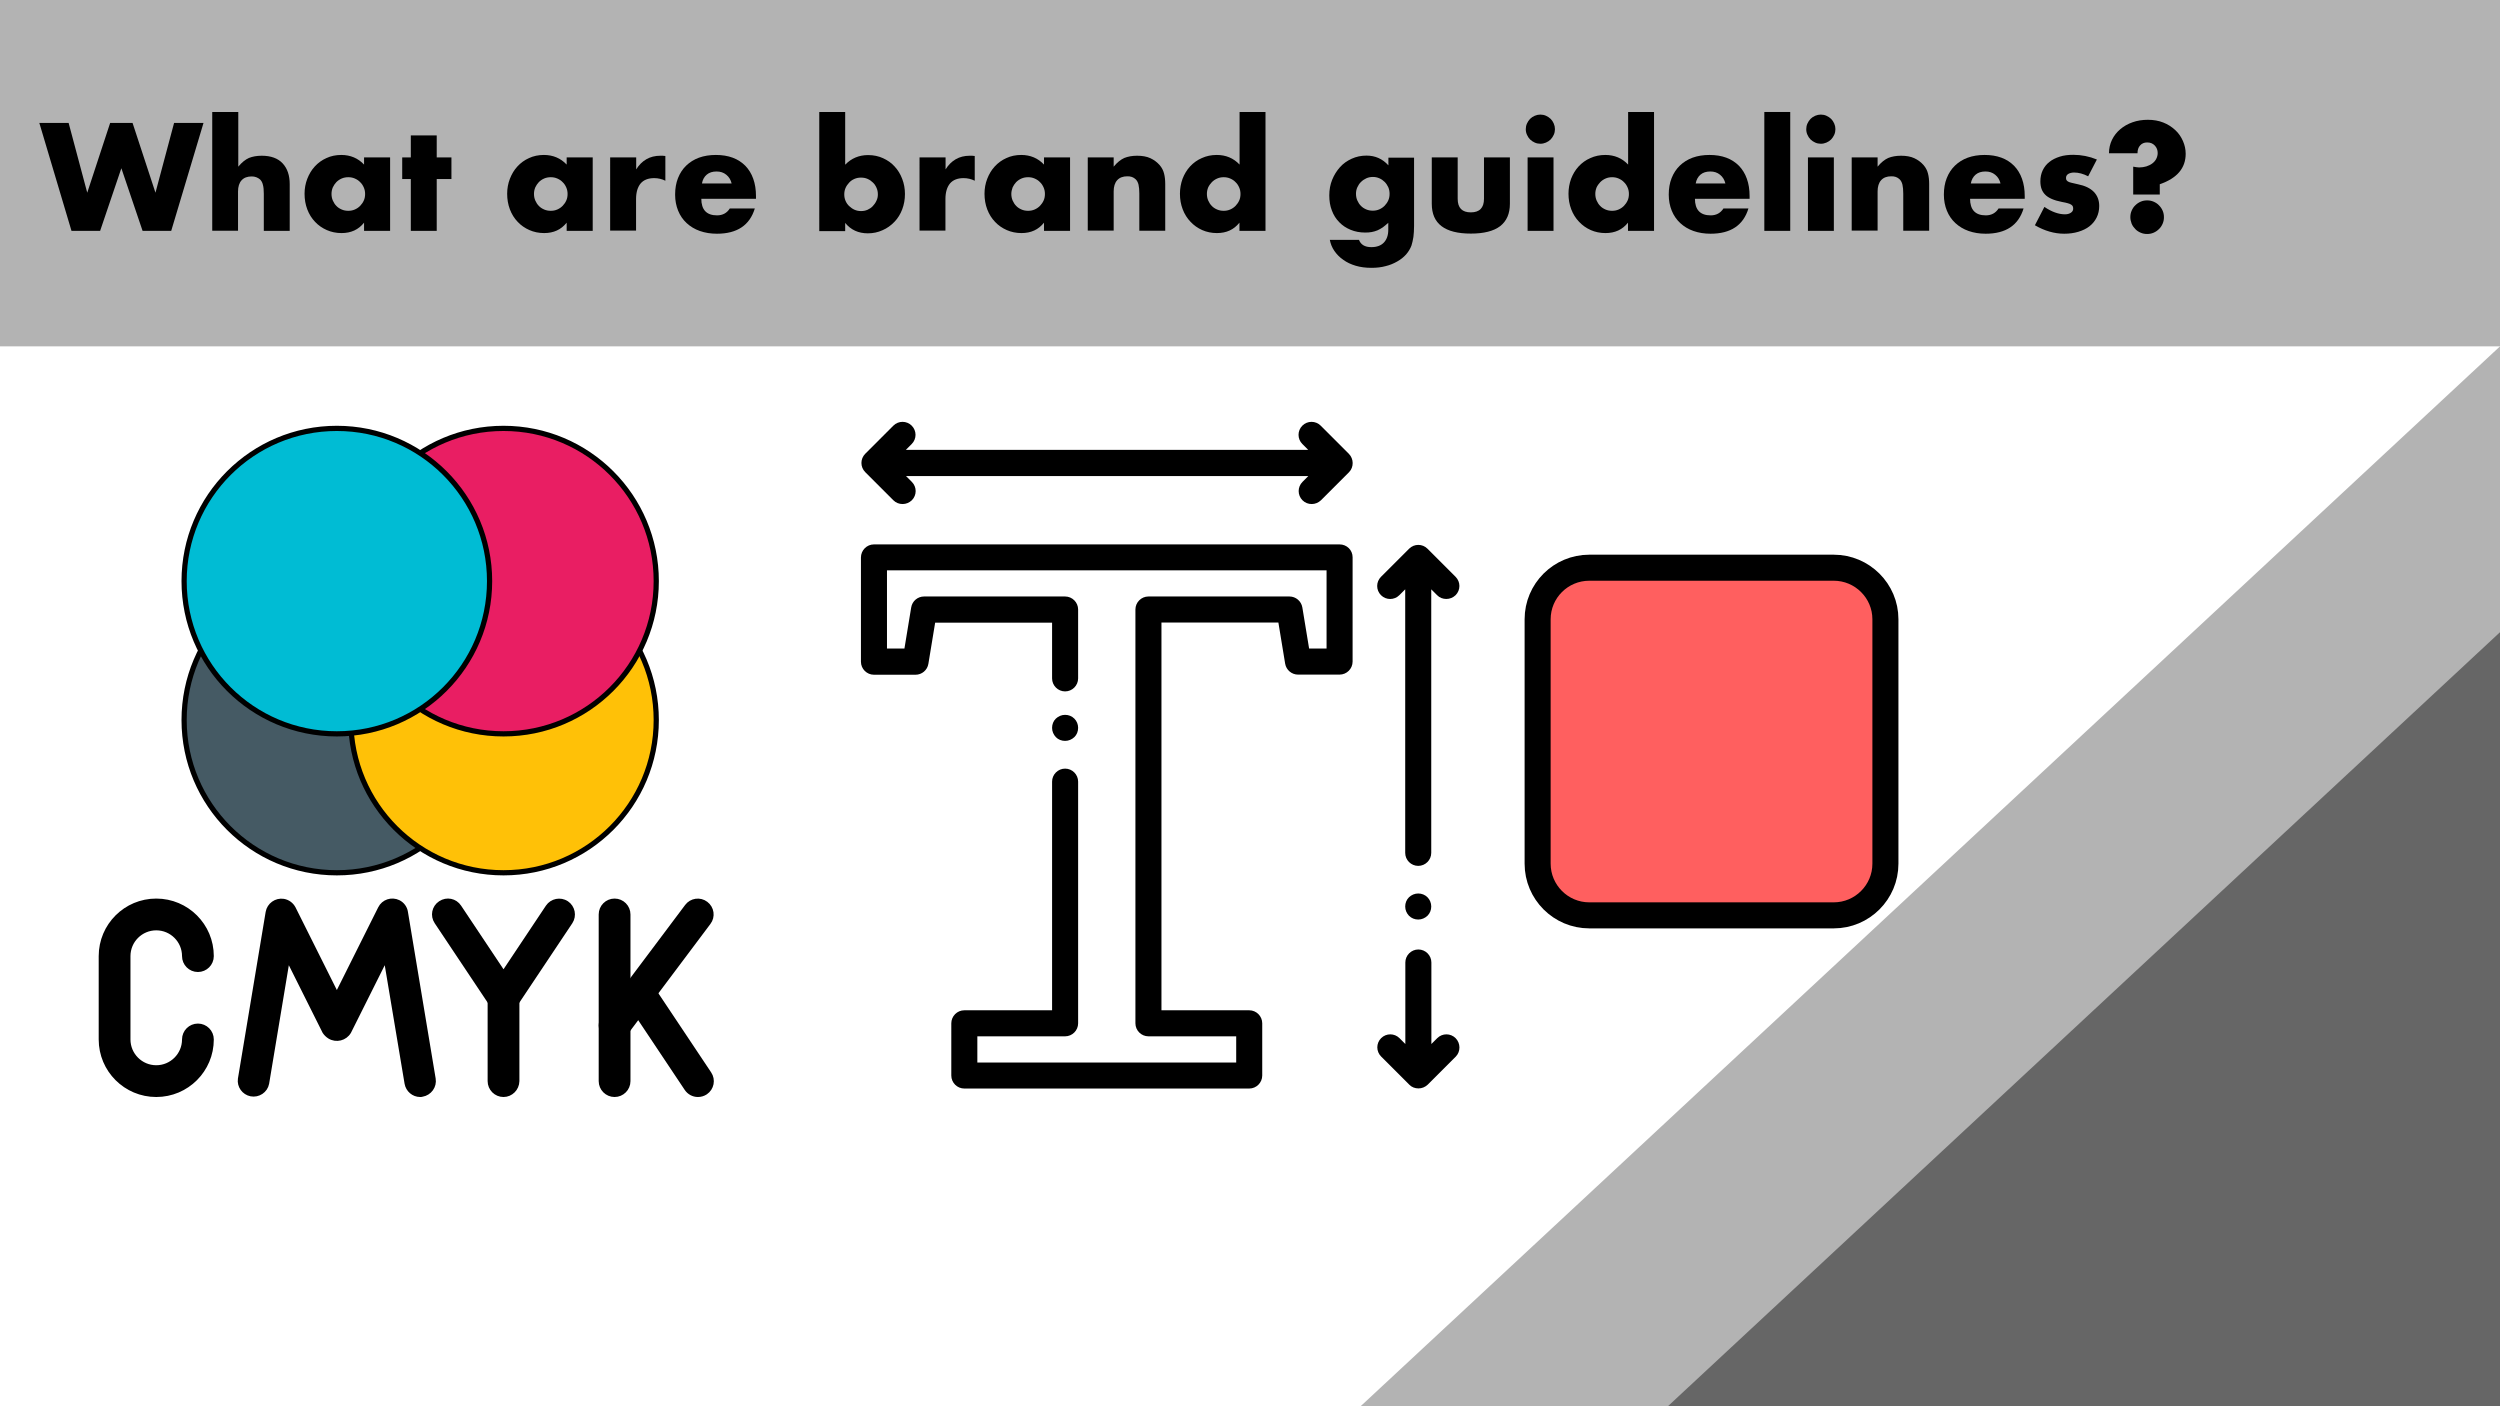 <?xml version="1.0" encoding="UTF-8"?> <!-- Generator: Adobe Illustrator 24.0.0, SVG Export Plug-In . SVG Version: 6.00 Build 0) --> <svg xmlns="http://www.w3.org/2000/svg" xmlns:xlink="http://www.w3.org/1999/xlink" version="1.1" id="Layer_1" x="0px" y="0px" viewBox="0 0 1920 1080" style="enable-background:new 0 0 1920 1080;" xml:space="preserve"> <style type="text/css"> .st0{fill:#FFFFFF;} .st1{fill:#B3B3B3;} .st2{fill:#666666;} .st3{fill:#455A64;stroke:#000000;stroke-width:4;stroke-miterlimit:10;} .st4{fill:#FFC107;stroke:#000000;stroke-width:4;stroke-miterlimit:10;} .st5{fill:#E91E63;stroke:#000000;stroke-width:4;stroke-miterlimit:10;} .st6{stroke:#000000;stroke-width:3;stroke-miterlimit:10;} .st7{fill:#00BCD4;stroke:#000000;stroke-width:4;stroke-miterlimit:10;} .st8{fill:none;} .st9{enable-background:new ;} .st10{fill:#FF5F5F;stroke:#000000;stroke-width:20;stroke-miterlimit:10;} </style> <path class="st0" d="M0,0h1920v1080H0V0z"></path> <path class="st1" d="M-51-93h2179v359H-51V-93z"></path> <path class="st1" d="M2006,186L960,1159h1046V186z"></path> <path class="st2" d="M2156,266l-1046,973h1046V266z"></path> <g> <circle class="st3" cx="258.7" cy="553" r="117.3"></circle> <circle class="st4" cx="386.7" cy="553" r="117.3"></circle> <circle class="st5" cx="386.7" cy="446.3" r="117.3"></circle> <path class="st6" d="M120,841c-23.6,0-42.7-19.1-42.7-42.7v-64c0-23.6,19.1-42.7,42.7-42.7s42.7,19.1,42.7,42.7 c0,5.9-4.8,10.7-10.7,10.7s-10.7-4.8-10.7-10.7c0-11.8-9.6-21.3-21.3-21.3s-21.3,9.5-21.3,21.3v64c0,11.8,9.6,21.3,21.3,21.3 s21.3-9.5,21.3-21.3c0-5.9,4.8-10.7,10.7-10.7s10.7,4.8,10.7,10.7C162.7,821.9,143.6,841,120,841z"></path> <circle class="st7" cx="258.7" cy="446.3" r="117.3"></circle> <path class="st6" d="M322.7,841c-5.2,0-9.6-3.8-10.5-8.9l-16-95.6l-28,56c-3.1,5.3-10,7-15.2,3.8c-1.6-1-2.9-2.3-3.9-3.8l-28-56 l-15.9,95.6c-1.1,5.8-6.8,9.5-12.5,8.4c-5.5-1.1-9.3-6.3-8.5-11.9l21.3-128c1-5.8,6.5-9.7,12.3-8.8c3.4,0.6,6.2,2.7,7.8,5.7 l33.1,66.2l33.1-66.2c2.6-5.3,9-7.4,14.3-4.8c3,1.5,5.2,4.4,5.7,7.8l21.3,128c1,5.8-3,11.3-8.8,12.3C323.8,841,323.2,841,322.7,841 L322.7,841z"></path> <path class="st6" d="M386.7,777c-3.6,0-6.9-1.8-8.9-4.8l-42.7-64c-3.3-4.9-2-11.5,3-14.8s11.5-2,14.8,3l33.8,50.7l33.8-50.7 c3.3-4.9,9.9-6.2,14.8-3c4.9,3.3,6.2,9.9,3,14.8l-42.7,64C393.5,775.2,390.2,777,386.7,777L386.7,777z"></path> <path class="st6" d="M386.7,841c-5.9,0-10.7-4.8-10.7-10.7v-64c0-5.9,4.8-10.7,10.7-10.7s10.7,4.8,10.7,10.7v64 C397.3,836.2,392.5,841,386.7,841z"></path> <path class="st6" d="M472,841c-5.9,0-10.7-4.8-10.7-10.7v-128c0-5.9,4.8-10.7,10.7-10.7s10.7,4.8,10.7,10.7v128 C482.7,836.2,477.9,841,472,841z"></path> <path class="st6" d="M472,798.3c-5.9,0-10.7-4.8-10.7-10.7c0-2.3,0.8-4.5,2.1-6.4l64-85.3c3.5-4.7,10.2-5.7,14.9-2.1 c4.7,3.5,5.7,10.2,2.1,14.9l-64,85.3C478.5,796.8,475.4,798.3,472,798.3L472,798.3z"></path> <path class="st6" d="M536,841c-3.6,0-6.9-1.8-8.9-4.8l-42.7-64c-3.3-4.9-2-11.5,3-14.8s11.5-2,14.8,3l42.7,64 c3.3,4.9,2,11.5-2.9,14.8C540.2,840.4,538.1,841,536,841L536,841z"></path> </g> <path class="st8" d="M30.2,86H2149v161H30.2L30.2,86z"></path> <g class="st9"> <path d="M52.7,94.4L67,148l17.6-53.6h17.2l17.6,53.6l14.3-53.6h22.6l-24.8,82.9h-22l-16.3-48.1l-16.3,48.1h-22L30.2,94.4H52.7z"></path> <path d="M163,86H183v42c2.7-3.3,5.5-5.5,8.2-6.7c2.8-1.1,6-1.7,9.8-1.7c7.1,0,12.5,2,16.1,5.9c3.6,3.9,5.4,9.2,5.4,15.9v35.9h-19.9 v-28.5c0-2.9-0.2-5.2-0.7-6.9c-0.4-1.8-1.2-3.1-2.2-4.1c-1.8-1.5-3.9-2.3-6.4-2.3c-3.4,0-6,1-7.8,3c-1.8,2-2.7,4.9-2.7,8.6v30.1 H163V86z"></path> <path d="M279.6,120.9h20v56.4h-20v-6.3c-4.3,5.4-10,8-17.3,8c-4.1,0-7.9-0.8-11.3-2.3c-3.4-1.5-6.5-3.6-9-6.3 c-2.6-2.7-4.6-5.9-6-9.6c-1.4-3.7-2.1-7.7-2.1-12c0-4,0.7-7.9,2.1-11.5c1.4-3.6,3.3-6.8,5.8-9.5c2.5-2.7,5.5-4.9,8.9-6.4 c3.4-1.6,7.3-2.4,11.4-2.4c7,0,12.9,2.5,17.5,7.4V120.9z M254.6,148.9c0,1.8,0.3,3.5,1,5.1c0.7,1.6,1.6,3,2.7,4.1 c1.1,1.2,2.5,2.1,4.1,2.8c1.6,0.7,3.3,1,5.1,1c1.8,0,3.4-0.3,5-1c1.6-0.7,2.9-1.6,4.1-2.8c1.1-1.2,2.1-2.5,2.8-4.1 c0.7-1.5,1-3.2,1-5s-0.3-3.4-1-5c-0.7-1.6-1.6-3-2.8-4.1c-1.1-1.2-2.5-2.1-4.1-2.8c-1.6-0.7-3.2-1-5-1c-1.8,0-3.5,0.3-5.1,1 c-1.6,0.7-2.9,1.6-4.1,2.8c-1.1,1.2-2,2.5-2.7,4C254.9,145.6,254.6,147.2,254.6,148.9z"></path> <path d="M335.4,137.5v39.8h-19.9v-39.8h-6.6v-16.6h6.6V104h19.9v16.9h11.3v16.6H335.4z"></path> <path d="M435.2,120.9h20v56.4h-20v-6.3c-4.3,5.4-10,8-17.3,8c-4.1,0-7.9-0.8-11.3-2.3c-3.4-1.5-6.5-3.6-9-6.3 c-2.6-2.7-4.6-5.9-6-9.6c-1.4-3.7-2.1-7.7-2.1-12c0-4,0.7-7.9,2.1-11.5c1.4-3.6,3.3-6.8,5.8-9.5c2.5-2.7,5.5-4.9,8.9-6.4 c3.4-1.6,7.3-2.4,11.4-2.4c7,0,12.9,2.5,17.5,7.4V120.9z M410.1,148.9c0,1.8,0.3,3.5,1,5.1c0.7,1.6,1.6,3,2.7,4.1 c1.1,1.2,2.5,2.1,4.1,2.8c1.6,0.7,3.3,1,5.1,1c1.8,0,3.4-0.3,5-1c1.6-0.7,2.9-1.6,4.1-2.8c1.1-1.2,2.1-2.5,2.8-4.1 c0.7-1.5,1-3.2,1-5s-0.3-3.4-1-5c-0.7-1.6-1.6-3-2.8-4.1c-1.1-1.2-2.5-2.1-4.1-2.8c-1.6-0.7-3.2-1-5-1c-1.8,0-3.5,0.3-5.1,1 c-1.6,0.7-2.9,1.6-4.1,2.8c-1.1,1.2-2,2.5-2.7,4C410.4,145.6,410.1,147.2,410.1,148.9z"></path> <path d="M468.7,120.9h19.9v9.2c2.1-3.4,4.7-6,7.8-7.8c3.1-1.8,6.7-2.7,10.8-2.7c0.5,0,1.1,0,1.7,0c0.6,0,1.3,0.1,2.1,0.2v19 c-2.6-1.3-5.5-2-8.6-2c-4.6,0-8.1,1.4-10.4,4.1c-2.3,2.8-3.5,6.8-3.5,12v24.2h-19.9V120.9z"></path> <path d="M538.6,152.5c0,8.6,4,12.9,12.1,12.9c4.3,0,7.6-1.8,9.8-5.3h19.2c-3.9,12.9-13.6,19.4-29.1,19.4c-4.8,0-9.1-0.7-13.1-2.1 c-4-1.4-7.4-3.5-10.2-6.1c-2.8-2.6-5-5.8-6.5-9.5c-1.5-3.7-2.3-7.8-2.3-12.3c0-4.7,0.7-8.9,2.2-12.7c1.5-3.8,3.6-7,6.3-9.6 c2.7-2.6,6-4.7,9.8-6.1c3.9-1.4,8.2-2.1,13-2.1c4.8,0,9.1,0.7,12.9,2.1c3.8,1.4,7,3.5,9.7,6.2c2.6,2.7,4.7,6,6.1,10 c1.4,3.9,2.1,8.3,2.1,13.3v2.1H538.6z M561.9,140.9c-0.7-2.8-2-5-4.1-6.7c-2.1-1.7-4.5-2.5-7.5-2.5c-3.1,0-5.6,0.8-7.5,2.4 c-1.9,1.6-3.2,3.9-3.7,6.8H561.9z"></path> <path d="M649.1,86v40.5c4.7-4.9,10.6-7.4,17.6-7.4c4.2,0,8,0.8,11.5,2.4c3.5,1.6,6.5,3.7,8.9,6.4c2.5,2.7,4.4,5.8,5.8,9.5 c1.4,3.6,2.1,7.5,2.1,11.6c0,4.2-0.7,8.1-2.1,11.8c-1.4,3.7-3.4,6.9-6,9.6c-2.6,2.7-5.6,4.9-9.1,6.4c-3.5,1.6-7.2,2.4-11.3,2.4 c-7.3,0-13.1-2.7-17.4-8v6.3h-19.9V86H649.1z M674.2,149.3c0-1.8-0.3-3.4-1-5c-0.7-1.6-1.6-3-2.8-4.1c-1.2-1.2-2.5-2.1-4.1-2.8 c-1.5-0.7-3.2-1-5.1-1c-1.8,0-3.4,0.3-5,1s-2.9,1.6-4,2.8c-1.1,1.2-2.1,2.5-2.8,4.1c-0.7,1.6-1,3.2-1,5s0.3,3.4,1,5s1.6,2.9,2.8,4 c1.2,1.1,2.5,2.1,4.1,2.8c1.6,0.7,3.2,1,5,1s3.4-0.3,5-1c1.5-0.7,2.9-1.6,4-2.8c1.1-1.2,2.1-2.5,2.8-4.1 C673.9,152.6,674.2,151,674.2,149.3z"></path> <path d="M706.3,120.9h19.9v9.2c2.1-3.4,4.7-6,7.8-7.8c3.1-1.8,6.7-2.7,10.8-2.7c0.5,0,1.1,0,1.7,0c0.6,0,1.3,0.1,2.1,0.2v19 c-2.6-1.3-5.5-2-8.6-2c-4.6,0-8.1,1.4-10.4,4.1c-2.3,2.8-3.5,6.8-3.5,12v24.2h-19.9V120.9z"></path> <path d="M801.8,120.9h20v56.4h-20v-6.3c-4.3,5.4-10,8-17.3,8c-4.1,0-7.9-0.8-11.3-2.3c-3.4-1.5-6.5-3.6-9-6.3 c-2.6-2.7-4.6-5.9-6-9.6c-1.4-3.7-2.1-7.7-2.1-12c0-4,0.7-7.9,2.1-11.5c1.4-3.6,3.3-6.8,5.8-9.5c2.5-2.7,5.5-4.9,8.9-6.4 c3.4-1.6,7.3-2.4,11.4-2.4c7,0,12.9,2.5,17.5,7.4V120.9z M776.7,148.9c0,1.8,0.3,3.5,1,5.1c0.7,1.6,1.6,3,2.7,4.1 c1.1,1.2,2.5,2.1,4.1,2.8c1.6,0.7,3.3,1,5.1,1c1.8,0,3.4-0.3,5-1c1.6-0.7,2.9-1.6,4.1-2.8c1.1-1.2,2.1-2.5,2.8-4.1 c0.7-1.5,1-3.2,1-5s-0.3-3.4-1-5c-0.7-1.6-1.6-3-2.8-4.1c-1.1-1.2-2.5-2.1-4.1-2.8c-1.6-0.7-3.2-1-5-1c-1.8,0-3.5,0.3-5.1,1 c-1.6,0.7-2.9,1.6-4.1,2.8c-1.1,1.2-2,2.5-2.7,4C777.1,145.6,776.7,147.2,776.7,148.9z"></path> <path d="M835.4,120.9h19.9v7.1c2.7-3.3,5.5-5.5,8.2-6.7c2.8-1.1,6-1.7,9.8-1.7c4,0,7.4,0.6,10.2,1.9c2.8,1.3,5.2,3.1,7.2,5.4 c1.6,1.9,2.7,4,3.3,6.4c0.6,2.3,0.9,5,0.9,8v35.9H875v-28.5c0-2.8-0.2-5-0.6-6.8c-0.4-1.7-1.1-3.1-2.1-4.1c-0.9-0.9-1.9-1.5-3-1.9 c-1.1-0.4-2.3-0.5-3.5-0.5c-3.4,0-6,1-7.8,3c-1.8,2-2.7,4.9-2.7,8.6v30.1h-19.9V120.9z"></path> <path d="M951.9,86h20v91.3h-20v-6.3c-4.3,5.4-10,8-17.3,8c-4.1,0-7.9-0.8-11.3-2.3c-3.4-1.5-6.5-3.7-9-6.4c-2.6-2.7-4.6-5.9-6-9.6 c-1.4-3.7-2.1-7.6-2.1-11.9c0-4,0.7-7.9,2-11.5c1.4-3.6,3.3-6.8,5.8-9.5c2.5-2.7,5.5-4.9,9-6.4c3.5-1.6,7.3-2.4,11.5-2.4 c7,0,12.9,2.5,17.5,7.4V86z M926.9,148.9c0,1.8,0.3,3.5,1,5.1c0.7,1.6,1.6,3,2.7,4.1c1.1,1.2,2.5,2.1,4.1,2.8c1.6,0.7,3.3,1,5.1,1 c1.8,0,3.4-0.3,5-1c1.6-0.7,2.9-1.6,4.1-2.8c1.1-1.2,2.1-2.5,2.8-4.1c0.7-1.5,1-3.2,1-5s-0.3-3.4-1-5c-0.7-1.6-1.6-3-2.8-4.1 c-1.1-1.2-2.5-2.1-4.1-2.8c-1.6-0.7-3.2-1-5-1s-3.4,0.3-5,1c-1.6,0.7-2.9,1.6-4.1,2.8c-1.1,1.2-2.1,2.5-2.8,4 C927.2,145.6,926.9,147.2,926.9,148.9z"></path> <path d="M1086,120.9v52.6c0,3.2-0.2,6-0.5,8.5c-0.4,2.5-0.9,4.7-1.5,6.6c-0.9,2.4-2.3,4.7-4.1,6.8c-1.9,2.1-4.1,3.9-6.8,5.4 c-2.6,1.5-5.6,2.8-9,3.6c-3.3,0.9-6.9,1.3-10.8,1.3c-4.4,0-8.4-0.5-12.1-1.6c-3.7-1.1-6.9-2.6-9.6-4.6c-2.8-1.9-5-4.2-6.8-6.8 c-1.8-2.6-2.9-5.4-3.5-8.5h22.4c1.4,3.7,4.5,5.6,9.5,5.6c4.2,0,7.4-1.2,9.6-3.5c2.2-2.3,3.4-5.6,3.4-9.8v-5.4 c-1.5,1.4-2.9,2.5-4.2,3.5c-1.4,0.9-2.7,1.7-4.1,2.3c-1.4,0.6-2.9,1-4.4,1.3c-1.5,0.3-3.2,0.4-5.1,0.4c-4,0-7.7-0.7-11.1-2.1 c-3.4-1.4-6.3-3.3-8.7-5.8c-2.5-2.5-4.4-5.5-5.7-9c-1.4-3.5-2-7.4-2-11.6c0-4.3,0.7-8.3,2.2-12c1.5-3.7,3.5-6.9,6-9.7 c2.5-2.8,5.5-4.9,9-6.5c3.5-1.6,7.3-2.4,11.4-2.4c6.7,0,12.3,2.5,16.8,7.5v-5.9H1086z M1041.4,148.8c0,1.8,0.3,3.5,1,5.1 c0.7,1.6,1.6,3,2.7,4.1c1.1,1.2,2.5,2.1,4.1,2.8c1.6,0.7,3.3,1,5.1,1c1.8,0,3.4-0.3,5-1c1.6-0.7,2.9-1.6,4.1-2.8 c1.1-1.2,2.1-2.5,2.8-4.1c0.7-1.6,1-3.2,1-5c0-1.8-0.3-3.5-1-5.1c-0.7-1.5-1.6-2.9-2.8-4.1c-1.2-1.2-2.5-2.1-4.1-2.8 c-1.6-0.7-3.2-1-4.9-1c-1.8,0-3.4,0.3-5,1c-1.5,0.7-2.9,1.6-4.1,2.8c-1.2,1.1-2.1,2.5-2.8,4 C1041.7,145.4,1041.4,147.1,1041.4,148.8z"></path> <path d="M1119.5,120.9v31.8c0,7,3.4,10.4,10.1,10.4c6.7,0,10.1-3.5,10.1-10.4v-31.8h19.9v35.6c0,7.6-2.5,13.3-7.5,17.2 c-5,3.8-12.5,5.7-22.5,5.7c-10,0-17.5-1.9-22.5-5.7c-5-3.8-7.5-9.5-7.5-17.2v-35.6H1119.5z"></path> <path d="M1171.8,99.2c0-1.5,0.3-3,0.9-4.3c0.6-1.4,1.4-2.5,2.4-3.6c1-1,2.2-1.8,3.6-2.4c1.4-0.6,2.8-0.9,4.3-0.9s3,0.3,4.3,0.9 c1.4,0.6,2.5,1.4,3.6,2.4c1,1,1.8,2.2,2.4,3.6c0.6,1.4,0.9,2.8,0.9,4.3s-0.3,3-0.9,4.3c-0.6,1.4-1.4,2.5-2.4,3.6 c-1,1-2.2,1.8-3.6,2.4c-1.4,0.6-2.8,0.9-4.3,0.9s-3-0.3-4.3-0.9c-1.4-0.6-2.5-1.4-3.6-2.4c-1-1-1.8-2.2-2.4-3.6 C1172.1,102.2,1171.8,100.8,1171.8,99.2z M1193.1,120.9v56.4h-19.9v-56.4H1193.1z"></path> <path d="M1250.3,86h20v91.3h-20v-6.3c-4.3,5.4-10,8-17.3,8c-4.1,0-7.9-0.8-11.3-2.3c-3.4-1.5-6.5-3.7-9-6.4c-2.6-2.7-4.6-5.9-6-9.6 c-1.4-3.7-2.1-7.6-2.1-11.9c0-4,0.7-7.9,2-11.5c1.4-3.6,3.3-6.8,5.8-9.5c2.5-2.7,5.5-4.9,9-6.4c3.5-1.6,7.3-2.4,11.5-2.4 c7,0,12.9,2.5,17.5,7.4V86z M1225.2,148.9c0,1.8,0.3,3.5,1,5.1c0.7,1.6,1.6,3,2.7,4.1c1.1,1.2,2.5,2.1,4.1,2.8c1.6,0.7,3.3,1,5.1,1 c1.8,0,3.4-0.3,5-1c1.6-0.7,2.9-1.6,4.1-2.8c1.1-1.2,2.1-2.5,2.8-4.1c0.7-1.5,1-3.2,1-5s-0.3-3.4-1-5c-0.7-1.6-1.6-3-2.8-4.1 c-1.1-1.2-2.5-2.1-4.1-2.8c-1.6-0.7-3.2-1-5-1s-3.4,0.3-5,1c-1.6,0.7-2.9,1.6-4.1,2.8c-1.1,1.2-2.1,2.5-2.8,4 C1225.5,145.6,1225.2,147.2,1225.2,148.9z"></path> <path d="M1301.7,152.5c0,8.6,4,12.9,12.1,12.9c4.3,0,7.6-1.8,9.8-5.3h19.2c-3.9,12.9-13.6,19.4-29.1,19.4c-4.8,0-9.1-0.7-13.1-2.1 c-4-1.4-7.4-3.5-10.2-6.1c-2.8-2.6-5-5.8-6.5-9.5c-1.5-3.7-2.3-7.8-2.3-12.3c0-4.7,0.7-8.9,2.2-12.7c1.5-3.8,3.6-7,6.3-9.6 c2.7-2.6,6-4.7,9.8-6.1c3.9-1.4,8.2-2.1,13-2.1c4.8,0,9.1,0.7,12.9,2.1c3.8,1.4,7,3.5,9.7,6.2c2.6,2.7,4.7,6,6.1,10 c1.4,3.9,2.1,8.3,2.1,13.3v2.1H1301.7z M1325.1,140.9c-0.7-2.8-2-5-4.1-6.7c-2.1-1.7-4.5-2.5-7.5-2.5c-3.1,0-5.6,0.8-7.5,2.4 c-1.9,1.6-3.2,3.9-3.7,6.8H1325.1z"></path> <path d="M1374.9,86v91.3H1355V86H1374.9z"></path> <path d="M1387.2,99.2c0-1.5,0.3-3,0.9-4.3c0.6-1.4,1.4-2.5,2.4-3.6c1-1,2.2-1.8,3.6-2.4c1.4-0.6,2.8-0.9,4.3-0.9s3,0.3,4.3,0.9 c1.4,0.6,2.5,1.4,3.6,2.4c1,1,1.8,2.2,2.4,3.6c0.6,1.4,0.9,2.8,0.9,4.3s-0.3,3-0.9,4.3c-0.6,1.4-1.4,2.5-2.4,3.6 c-1,1-2.2,1.8-3.6,2.4c-1.4,0.6-2.8,0.9-4.3,0.9s-3-0.3-4.3-0.9c-1.4-0.6-2.5-1.4-3.6-2.4c-1-1-1.8-2.2-2.4-3.6 C1387.5,102.2,1387.2,100.8,1387.2,99.2z M1408.4,120.9v56.4h-19.9v-56.4H1408.4z"></path> <path d="M1422.1,120.9h19.9v7.1c2.7-3.3,5.5-5.5,8.2-6.7c2.8-1.1,6-1.7,9.8-1.7c4,0,7.4,0.6,10.2,1.9c2.8,1.3,5.2,3.1,7.2,5.4 c1.6,1.9,2.7,4,3.3,6.4c0.6,2.3,0.9,5,0.9,8v35.9h-19.9v-28.5c0-2.8-0.2-5-0.6-6.8c-0.4-1.7-1.1-3.1-2.1-4.1 c-0.9-0.9-1.9-1.5-3-1.9c-1.1-0.4-2.3-0.5-3.5-0.5c-3.4,0-6,1-7.8,3c-1.8,2-2.7,4.9-2.7,8.6v30.1h-19.9V120.9z"></path> <path d="M1513,152.5c0,8.6,4,12.9,12.1,12.9c4.3,0,7.6-1.8,9.8-5.3h19.2c-3.9,12.9-13.6,19.4-29.1,19.4c-4.8,0-9.1-0.7-13.1-2.1 c-4-1.4-7.4-3.5-10.2-6.1c-2.8-2.6-5-5.8-6.5-9.5c-1.5-3.7-2.3-7.8-2.3-12.3c0-4.7,0.7-8.9,2.2-12.7c1.5-3.8,3.6-7,6.3-9.6 c2.7-2.6,6-4.7,9.8-6.1c3.9-1.4,8.2-2.1,13-2.1c4.8,0,9.1,0.7,12.9,2.1c3.8,1.4,7,3.5,9.7,6.2c2.6,2.7,4.7,6,6.1,10 c1.4,3.9,2.1,8.3,2.1,13.3v2.1H1513z M1536.4,140.9c-0.7-2.8-2-5-4.1-6.7c-2.1-1.7-4.5-2.5-7.5-2.5c-3.1,0-5.6,0.8-7.5,2.4 c-1.9,1.6-3.2,3.9-3.7,6.8H1536.4z"></path> <path d="M1603.7,135.4c-3.7-1.9-7.3-2.9-10.8-2.9c-1.8,0-3.3,0.4-4.5,1.1c-1.1,0.7-1.7,1.7-1.7,3c0,0.7,0.1,1.2,0.3,1.6 c0.2,0.4,0.6,0.8,1.2,1.2c0.6,0.4,1.5,0.7,2.8,1c1.2,0.3,2.8,0.7,4.8,1.1c5.5,1.1,9.6,3.1,12.3,5.9c2.7,2.8,4.1,6.4,4.1,10.8 c0,3.3-0.7,6.3-2,8.9c-1.3,2.6-3.2,4.9-5.5,6.7c-2.3,1.8-5.2,3.2-8.5,4.2c-3.3,1-6.9,1.5-10.9,1.5c-7.6,0-15.1-2.2-22.5-6.5 l7.3-14.1c5.6,3.8,10.9,5.7,15.8,5.7c1.8,0,3.3-0.4,4.5-1.2c1.2-0.8,1.8-1.8,1.8-3.1c0-0.7-0.1-1.3-0.3-1.8 c-0.2-0.5-0.6-0.9-1.2-1.3c-0.6-0.4-1.4-0.8-2.6-1.1c-1.1-0.3-2.6-0.7-4.5-1c-6.2-1.2-10.5-3.1-12.9-5.6c-2.5-2.5-3.7-5.8-3.7-10.2 c0-3.2,0.6-6,1.8-8.5c1.2-2.5,2.9-4.7,5.1-6.4c2.2-1.8,4.9-3.1,8-4.1c3.1-1,6.6-1.4,10.4-1.4c6.2,0,12.3,1.2,18.1,3.6L1603.7,135.4 z"></path> <path d="M1638.3,149.5V128c0.9,0.1,1.7,0.3,2.4,0.4c0.7,0.1,1.4,0.2,2.1,0.2c2,0,3.9-0.3,5.6-0.8c1.8-0.6,3.3-1.3,4.6-2.3 c1.3-1,2.3-2.1,3-3.5c0.7-1.4,1.1-2.8,1.1-4.5c0-2.2-0.7-4.1-2.2-5.7c-1.5-1.6-3.4-2.4-5.9-2.4c-2.3,0-4.1,0.8-5.4,2.3 c-1.4,1.5-2,3.6-2,6h-21.9c0-3.7,0.8-7.2,2.3-10.3c1.5-3.1,3.6-5.8,6.3-8.1c2.7-2.3,5.8-4.1,9.5-5.4c3.6-1.3,7.6-1.9,11.8-1.9 c4.3,0,8.3,0.7,11.8,2.1c3.6,1.4,6.6,3.4,9.2,5.8c2.6,2.4,4.5,5.2,5.9,8.4c1.4,3.2,2.1,6.4,2.1,9.8c0,11-6.6,18.8-19.9,23.4v7.9 H1638.3z M1636.1,166.8c0-1.8,0.3-3.4,1-5c0.7-1.6,1.6-3,2.8-4.1c1.2-1.2,2.5-2.1,4.1-2.8c1.6-0.7,3.2-1,5-1s3.4,0.3,5,1 c1.6,0.7,3,1.6,4.1,2.8c1.2,1.2,2.1,2.5,2.8,4.1c0.7,1.6,1,3.2,1,5c0,1.8-0.3,3.4-1,5c-0.7,1.6-1.6,3-2.8,4.1 c-1.2,1.2-2.5,2.1-4.1,2.8c-1.6,0.7-3.2,1-5,1s-3.4-0.3-5-1c-1.6-0.7-3-1.6-4.1-2.8c-1.2-1.2-2.1-2.5-2.8-4.1 C1636.5,170.2,1636.1,168.5,1636.1,166.8z"></path> </g> <path d="M825.1,551.9c-1.9-1.9-4.4-2.9-7.1-2.9s-5.2,1.1-7.1,2.9s-2.9,4.4-2.9,7.1s1.1,5.2,2.9,7.1s4.4,2.9,7.1,2.9s5.2-1.1,7.1-2.9 s2.9-4.4,2.9-7.1S827,553.8,825.1,551.9z"></path> <path d="M1028.8,418.1H671.2c-5.5,0-10,4.5-10,10.1v80c0,5.5,4.5,10,10,10h31.9c4.9,0,9.1-3.5,9.9-8.4l5.2-31.6H808V521 c0,5.5,4.5,10,10,10s10-4.5,10-10v-52.9c0-5.5-4.5-10-10-10H709.7c-4.9,0-9.1,3.5-9.9,8.4l-5.2,31.6h-13.4V438h337.6v60.1h-13.4 l-5.2-31.6c-0.8-4.8-5-8.4-9.9-8.4H882c-5.5,0-10,4.5-10,10v317.8c0,5.5,4.5,10,10,10h67.4V816H750.6v-20.1H818c5.5,0,10-4.5,10-10 V600.3c0-5.5-4.5-10-10-10s-10,4.5-10,10v175.6h-67.4c-5.5,0-10,4.5-10,10V826c0,5.5,4.5,10,10,10h218.8c5.5,0,10-4.5,10-10v-40.1 c0-5.5-4.5-10-10-10H892V478.1h89.8l5.2,31.6c0.8,4.8,5,8.4,9.9,8.4h31.9c5.5,0,10-4.5,10-10V428 C1038.8,422.5,1034.4,418.1,1028.8,418.1L1028.8,418.1z"></path> <path d="M1096.3,689.1c-1.9-1.9-4.4-2.9-7.1-2.9s-5.2,1.1-7.1,2.9c-1.9,1.9-2.9,4.4-2.9,7.1s1.1,5.2,2.9,7.1 c1.9,1.9,4.4,2.9,7.1,2.9s5.2-1.1,7.1-2.9c1.9-1.9,2.9-4.4,2.9-7.1S1098.1,690.9,1096.3,689.1z"></path> <path d="M1117.9,797.3c-3.9-3.9-10.2-3.9-14.1,0l-4.5,4.5v-62.6c0-5.5-4.5-10-10-10s-10,4.5-10,10v62.6l-4.5-4.5 c-3.9-3.9-10.2-3.9-14.1,0s-3.9,10.2,0,14.1l21.6,21.6c1.9,2,4.5,2.9,7.1,2.9s5.1-1,7.1-2.9l21.6-21.6 C1121.8,807.6,1121.8,801.2,1117.9,797.3z"></path> <path d="M1117.9,443l-21.6-21.6c-3.9-3.9-10.2-3.9-14.1,0l-21.6,21.6c-3.9,3.9-3.9,10.2,0,14.1s10.2,3.9,14.1,0l4.5-4.5V655 c0,5.5,4.5,10,10,10s10-4.5,10-10V452.6l4.5,4.5c1.9,2,4.5,2.9,7.1,2.9s5.1-1,7.1-2.9C1121.8,453.2,1121.8,446.9,1117.9,443z"></path> <path d="M1035.9,348.5l-21.6-21.6c-3.9-3.9-10.2-3.9-14.1,0s-3.9,10.2,0,14.1l4.5,4.5h-309l4.5-4.5c3.9-3.9,3.9-10.2,0-14.1 s-10.2-3.9-14.1,0l-21.6,21.6c-3.9,3.9-3.9,10.2,0,14.1l21.6,21.6c2,2,4.5,2.9,7.1,2.9s5.1-1,7.1-2.9c3.9-3.9,3.9-10.2,0-14.1 l-4.5-4.5h309l-4.5,4.5c-3.9,3.9-3.9,10.2,0,14.1c2,2,4.5,2.9,7.1,2.9s5.1-1,7.1-2.9l21.6-21.6 C1039.8,358.8,1039.8,352.4,1035.9,348.5z"></path> <path class="st10" d="M1408.3,703h-187.7c-21.9,0-39.7-17.8-39.7-39.7V475.6c0-21.9,17.8-39.6,39.7-39.6h187.7 c21.9,0,39.7,17.8,39.7,39.6v187.7C1448,685.2,1430.2,703,1408.3,703z"></path> </svg> 